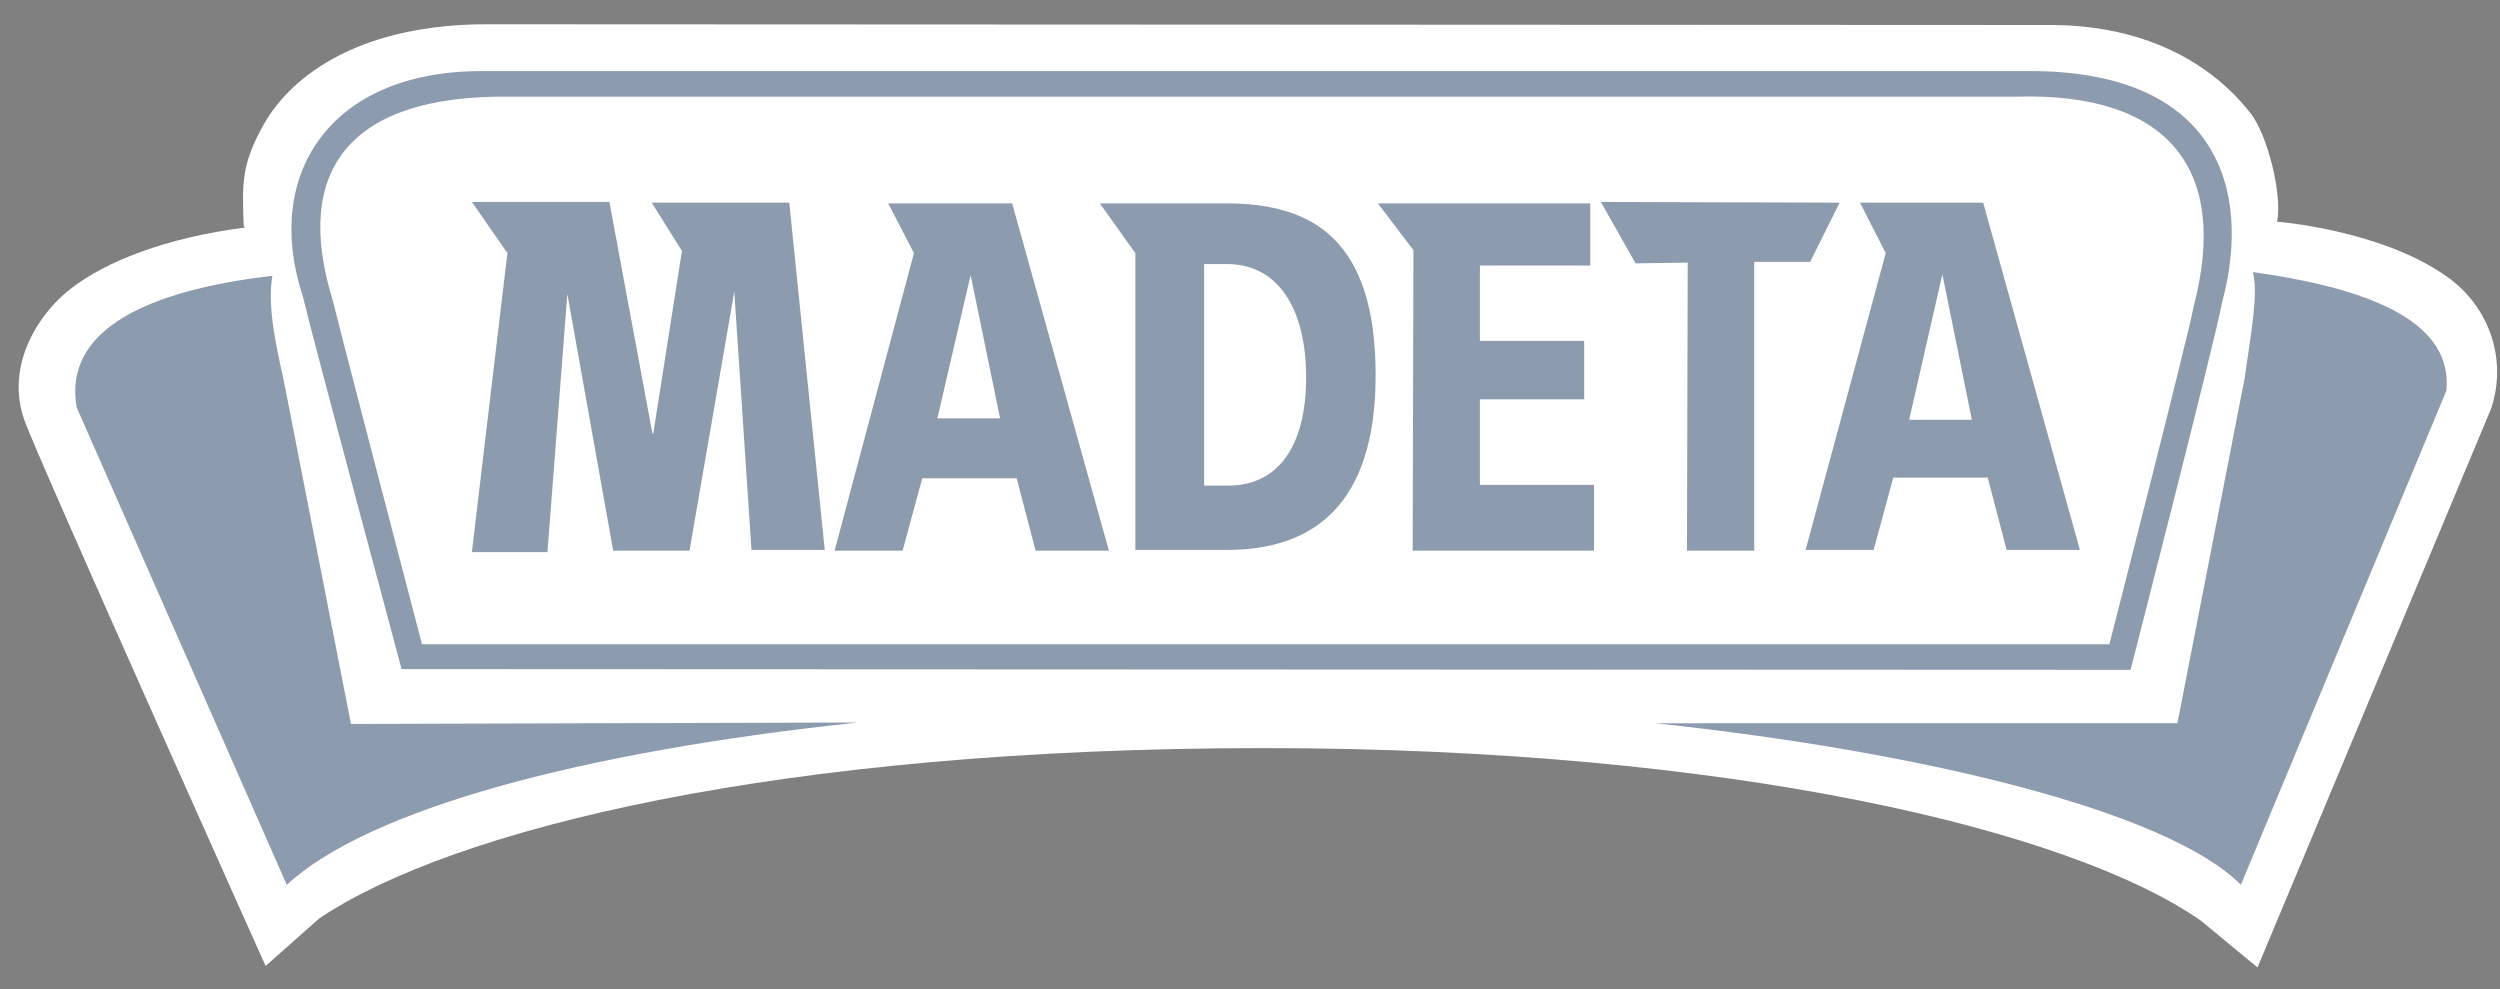 <svg width="91" height="36" viewBox="0 0 91 36" fill="none" xmlns="http://www.w3.org/2000/svg">
    <rect x="0" y="0" width="91" height="36" fill="#808080" stroke="none"/>
    <g clip-path="url(#clip0_4049_327)">
        <path d="M89.022 10.038C86.629 8.362 82.888 8.069 82.888 8.069C83.081 7.058 82.531 4.902 81.926 4.13C80.495 2.294 78.102 0.937 74.719 0.91L17.727 0.883C13.243 0.883 10.658 2.64 9.585 4.556C8.787 5.993 8.815 6.658 8.87 8.229L8.925 8.282C6.009 8.654 3.836 9.533 2.599 10.491C1.498 11.316 0.15 13.232 0.893 15.308C1.416 16.771 9.668 35.161 9.668 35.161L11.62 33.431C16.489 30.158 28.454 27.231 46.003 27.231C63.002 27.231 75.379 30.211 80.11 33.511L82.173 35.215L90.673 14.882C91.278 13.099 90.618 11.13 89.022 10.038Z" fill="white"/>
        <path fill-rule="evenodd" clip-rule="evenodd" d="M82.008 9.905C82.201 10.73 81.953 12.008 81.706 13.764L79.258 26.326H60.251C70.208 27.39 78.955 29.573 81.568 32.207L89.05 14.217C89.27 11.821 86.574 10.544 82.008 9.905Z" fill="#1D3960" fill-opacity="0.5"/>
        <path fill-rule="evenodd" clip-rule="evenodd" d="M10.327 13.844C10.052 12.593 9.722 11.156 9.915 10.038C5.349 10.571 2.296 12.008 2.791 14.829L10.438 32.207C13.408 29.466 21.137 27.364 31.232 26.299L12.775 26.352L10.327 13.844Z" fill="#1D3960" fill-opacity="0.5"/>
        <path d="M70.703 9.985L69.493 15.281H71.776L70.703 9.985ZM68.64 9.213L67.705 7.377H72.188L75.709 20.018H73.041L72.353 17.384H68.915L68.2 20.018H65.724L68.64 9.213ZM61.433 9.559L59.535 9.586L58.27 7.35L66.962 7.377L65.889 9.533H63.854V20.045H61.406L61.433 9.559ZM51.449 9.107L50.156 7.404H57.885V9.666H53.869V12.407H57.665V14.536H53.869V17.65H58.023V20.045H51.421L51.449 9.107ZM43.83 17.676H44.71C46.525 17.676 47.543 16.239 47.543 13.738C47.543 11.236 46.525 9.639 44.71 9.612H43.83V17.676ZM41.327 9.213L40.034 7.404H44.655C47.845 7.404 50.073 8.787 50.073 13.658C50.073 18.395 47.79 20.018 44.655 20.018H41.327V9.213ZM35.33 10.012L34.12 15.228H36.403L35.33 10.012ZM33.267 9.213L32.332 7.404H36.843L40.364 20.045H37.696L37.008 17.41H33.57L32.855 20.045H30.379L33.267 9.213ZM18.469 9.213L17.176 7.35H22.182L23.75 15.787H23.778L24.823 9.133L23.723 7.377H28.729L30.022 20.018H27.354L26.721 10.517L26.776 10.331L25.098 20.045H22.32L20.642 10.65L20.669 10.464L19.927 20.098H17.176L18.469 9.213Z" fill="#1D3960" fill-opacity="0.5"/>
        <path d="M80.88 11.023C82.008 6.845 80.66 2.587 73.894 2.587H17.534C11.95 2.587 9.585 6.419 11.015 10.757C11.428 12.487 14.618 24.356 14.618 24.356L77.552 24.383C77.552 24.383 80.66 12.274 80.88 11.023ZM76.782 23.451H15.361C15.361 23.451 12.5 12.513 12.115 10.943C10.63 6.153 12.775 3.465 18.497 3.518H73.399C78.982 3.358 81.128 6.206 79.862 11.103C79.642 12.274 76.782 23.451 76.782 23.451Z" fill="#1D3960" fill-opacity="0.5"/>
    </g>
    <defs>
        <clipPath id="clip0_4049_327">
            <rect width="90.22" height="34.331" fill="white" transform="translate(0.673 0.883)"/>
        </clipPath>
    </defs>
</svg>
